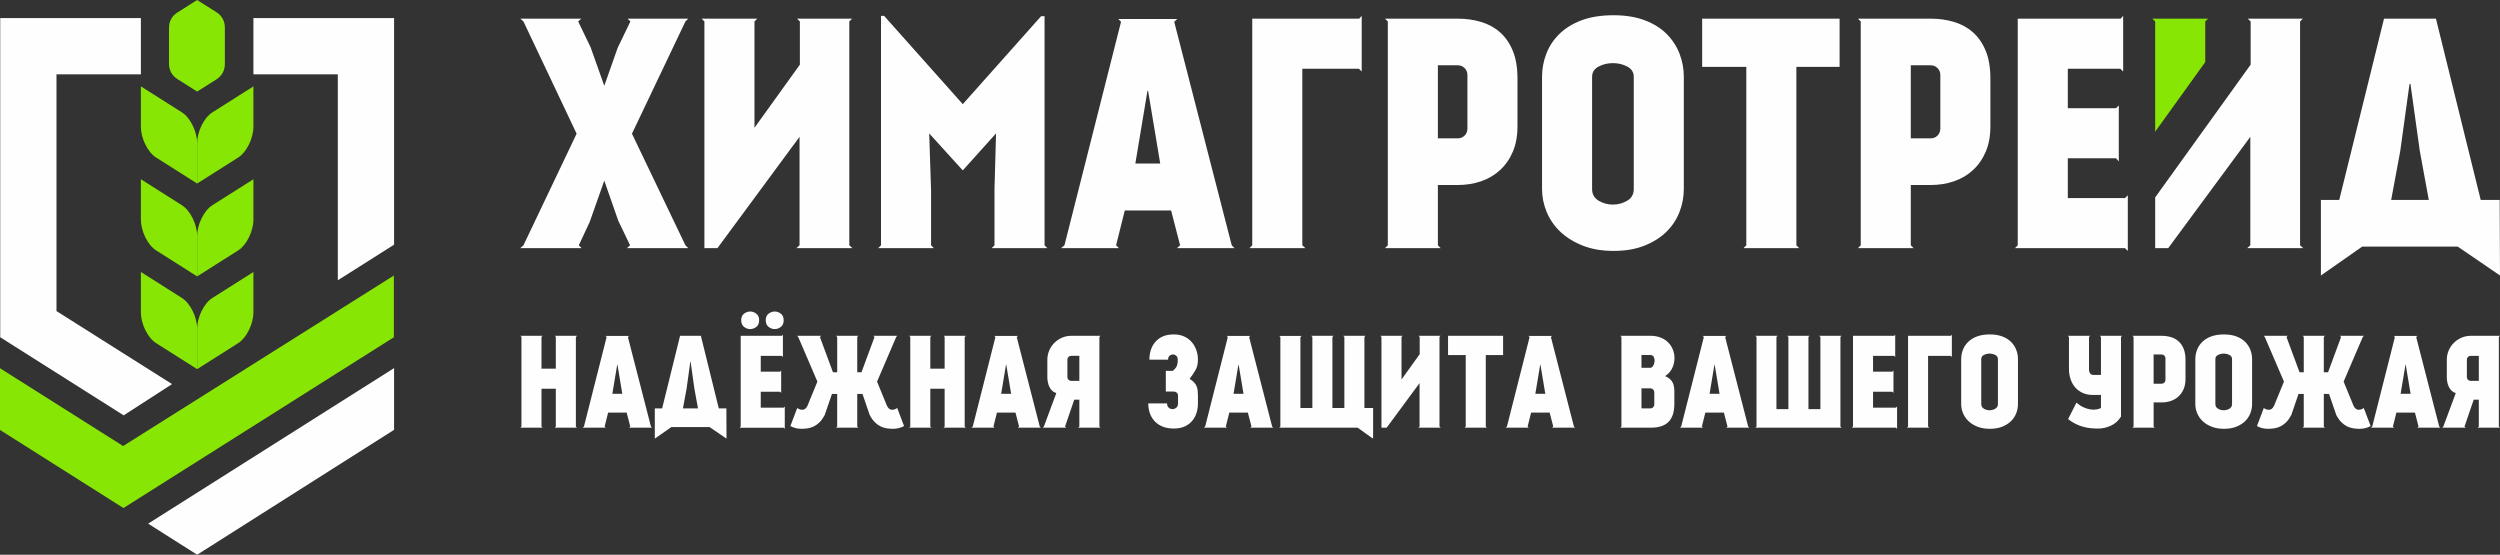 <?xml version="1.0" encoding="UTF-8"?> <svg xmlns="http://www.w3.org/2000/svg" xmlns:xlink="http://www.w3.org/1999/xlink" xmlns:xodm="http://www.corel.com/coreldraw/odm/2003" xml:space="preserve" width="696.686mm" height="154.588mm" version="1.1" style="shape-rendering:geometricPrecision; text-rendering:geometricPrecision; image-rendering:optimizeQuality; fill-rule:evenodd; clip-rule:evenodd" viewBox="0 0 5922.69 1314.19"><rect x="0" y="0" width="5922.69" height="1314.19" fill="#333333" stroke="none"/> <defs> <style type="text/css"> .fil1 {fill:#FEFEFE} .fil0 {fill:#88E605} .fil2 {fill:#FEFEFE;fill-rule:nonzero} .fil3 {fill:#88E605;fill-rule:nonzero} </style> </defs> <g id="Layer_x0020_1">  <path class="fil0" d="M333.76 644.35l97.38 61.65c19.75,12.51 35.91,45.38 35.91,73.04l0 95.42 -97.38 -61.65c-19.75,-12.5 -35.91,-45.37 -35.91,-73.04l0 -95.42z"></path> <path class="fil0" d="M600.35 644.35l-97.38 61.65c-19.75,12.51 -35.91,45.38 -35.91,73.04l0 95.42 97.38 -61.65c19.75,-12.5 35.91,-45.37 35.91,-73.04l0 -95.42z"></path> <path class="fil0" d="M333.76 424.65l97.38 61.65c19.75,12.51 35.91,45.38 35.91,73.04l0 95.42 -97.38 -61.65c-19.75,-12.5 -35.91,-45.37 -35.91,-73.04l0 -95.42z"></path> <path class="fil0" d="M600.35 424.65l-97.38 61.65c-19.75,12.51 -35.91,45.38 -35.91,73.04l0 95.42 97.38 -61.65c19.75,-12.5 35.91,-45.37 35.91,-73.04l0 -95.42z"></path> <path class="fil0" d="M333.76 204.65l97.38 61.65c19.75,12.51 35.91,45.38 35.91,73.04l0 95.42 -97.38 -61.65c-19.75,-12.5 -35.91,-45.37 -35.91,-73.04l0 -95.42z"></path> <path class="fil0" d="M600.35 204.65l-97.38 61.65c-19.75,12.51 -35.91,45.38 -35.91,73.04l0 95.42 97.38 -61.65c19.75,-12.5 35.91,-45.37 35.91,-73.04l0 -95.42z"></path> <path class="fil0" d="M420.17 29.68l46.88 -29.68 45.85 29.02c12.67,8.02 19.77,20.91 19.77,35.91l0 87.09c0,15 -7.1,27.89 -19.77,35.91l-45.85 29.02 -46.88 -29.68c-12.67,-8.02 -19.77,-20.91 -19.77,-35.91l0 -85.79c0,-15 7.1,-27.89 19.77,-35.91z"></path> <polygon class="fil1" points="133.81,736.98 407.64,909.97 292.98,983.97 0.52,798.98 0.52,720.31 0.52,652.77 0.52,42.78 133.81,42.78 333.76,42.78 333.76,176.07 133.81,176.07 "></polygon> <polygon class="fil0" points="-0,872.36 291.67,1056.67 933.07,652.77 933.07,798.98 292.47,1203.56 -0,1018.57 "></polygon> <polygon class="fil1" points="350.98,1240.56 933.59,872.08 933.59,1018.29 467.05,1314.19 "></polygon> <polygon class="fil1" points="933.59,42.78 600.35,42.78 600.35,176.07 800.29,176.07 800.29,376.02 800.29,664.02 933.59,579.66 933.59,376.02 933.59,176.07 "></polygon> <path class="fil2" d="M1364.57 798.19l-0.29 0 0 212.37 2.65 2.65 -52.8 0 2.65 -2.65 0 -89.67 -33.92 0 0 89.67 2.65 2.65 -52.8 0 2.65 -2.65 0 -212.66 -2.65 -2.36 52.8 0 -2.65 2.65 0 75.21 33.92 0 0 -75.51 -2.36 -2.36 52.8 0 -2.65 2.65zm120.05 179.33l-43.95 0 -8.26 33.03 2.65 2.65 -54.86 0 3.24 -2.65 53.68 -212.07 -2.65 -2.65 56.04 0 -2.95 2.65 54.57 212.07 2.65 2.65 -54.57 0 2.95 -2.65 -8.55 -33.03zm-22.42 -113.56l-11.5 69.02 23.6 0 -11.5 -69.02 -0.59 0zm258.97 175.2l-40.11 -27.43 -90.55 0 -39.23 27.43 0 -71.67 17.4 0 42.47 -171.96 49.26 0 42.47 171.96 17.99 0 0.29 71.67zm-85.83 -181.69l-8.85 64 -8.55 46.01 35.69 0 -8.55 -46.6 -8.85 -63.41 -0.88 0zm120.64 -98.81c0,-6.88 2.21,-12.04 6.64,-15.49 4.42,-3.44 9.29,-5.16 14.6,-5.16 5.31,0 10.18,1.72 14.6,5.16 4.42,3.44 6.64,8.6 6.64,15.49 0,7.08 -2.21,12.34 -6.64,15.78 -4.42,3.44 -9.29,5.16 -14.6,5.16 -5.31,0 -10.18,-1.77 -14.6,-5.31 -4.42,-3.54 -6.64,-8.75 -6.64,-15.63zm58.11 0c0,-6.88 2.21,-12.04 6.64,-15.49 4.42,-3.44 9.29,-5.16 14.6,-5.16 5.31,0 10.18,1.72 14.6,5.16 4.42,3.44 6.64,8.6 6.64,15.49 0,7.08 -2.21,12.34 -6.64,15.78 -4.42,3.44 -9.29,5.16 -14.6,5.16 -5.31,0 -10.18,-1.77 -14.6,-5.31 -4.42,-3.54 -6.64,-8.75 -6.64,-15.63zm38.34 36.87l2.36 -2.65 0 52.8 -2.65 -2.65 -49.85 0 0 37.46 45.72 0 2.65 -2.65 0 53.09 -2.65 -2.95 -45.72 0 0 37.75 54.27 0 2.65 -2.65 0 52.8 -2.65 -2.65 -104.41 0 2.65 -2.65 0 -215.02 97.63 0zm178.45 2.65l0 83.77 10.03 0 30.97 -83.77 -0.29 0 -2.65 -2.65 56.93 0 -2.65 2.65 -45.42 105.89 23.6 57.52c2.95,5.7 6.59,8.75 10.91,9.14 4.33,0.39 8.75,-0.98 13.27,-4.13l16.22 42.77c-4.52,2.36 -8.9,4.03 -13.13,5.01 -4.23,0.98 -8.6,1.47 -13.13,1.47 -5.11,0 -10.18,-0.39 -15.19,-1.18 -5.01,-0.79 -9.88,-2.36 -14.6,-4.72 -4.72,-2.36 -9.19,-5.65 -13.42,-9.88 -4.23,-4.23 -8.21,-9.88 -11.95,-16.96l-17.11 -49.85 -12.39 0 0 77.28 2.65 2.65 -52.8 0 2.65 -2.65 0 -77.28 -12.39 0 -17.11 49.85c-3.74,7.08 -7.72,12.73 -11.95,16.96 -4.23,4.23 -8.7,7.52 -13.42,9.88 -4.72,2.36 -9.59,3.93 -14.6,4.72 -5.01,0.79 -10.08,1.18 -15.19,1.18 -4.52,0 -8.9,-0.49 -13.13,-1.47 -4.23,-0.98 -8.6,-2.65 -13.13,-5.01l16.22 -42.77c4.52,3.15 8.95,4.52 13.27,4.13 4.33,-0.39 7.96,-3.44 10.91,-9.14l23.6 -57.52 -45.42 -105.89 -2.65 -2.65 56.93 0 -2.65 2.65 -0.29 0 30.97 83.77 10.03 0 0 -83.77 -2.65 -2.65 52.8 0 -2.65 2.65zm254.84 0l-0.29 0 0 212.37 2.65 2.65 -52.8 0 2.65 -2.65 0 -89.67 -33.92 0 0 89.67 2.65 2.65 -52.8 0 2.65 -2.65 0 -212.66 -2.65 -2.36 52.8 0 -2.65 2.65 0 75.21 33.92 0 0 -75.51 -2.36 -2.36 52.8 0 -2.65 2.65zm120.05 179.33l-43.95 0 -8.26 33.03 2.65 2.65 -54.86 0 3.24 -2.65 53.68 -212.07 -2.65 -2.65 56.04 0 -2.95 2.65 54.57 212.07 2.65 2.65 -54.57 0 2.95 -2.65 -8.55 -33.03zm-22.42 -113.56l-11.5 69.02 23.6 0 -11.5 -69.02 -0.59 0zm223.87 149.25l-53.09 0 2.95 -2.65 0 -63.71 -12.09 0 -21.83 63.71 2.95 2.65 -55.75 0 2.65 -2.65 29.5 -79.34c-3.93,-1.18 -7.23,-3.05 -9.88,-5.6 -2.65,-2.56 -4.82,-5.55 -6.49,-9 -1.67,-3.44 -2.9,-7.18 -3.69,-11.21 -0.79,-4.03 -1.18,-8.11 -1.18,-12.24l0 -40.7c0,-7.87 1.47,-15.24 4.42,-22.12 2.95,-6.88 7.03,-12.93 12.24,-18.14 5.21,-5.21 11.26,-9.29 18.14,-12.24 6.88,-2.95 14.26,-4.42 22.12,-4.42l69.02 0 -2.65 2.65 0 212.37 2.65 2.65zm-69.02 -170.19c-2.75,0 -5.01,0.88 -6.78,2.65 -1.77,1.77 -2.65,3.93 -2.65,6.49l0 41c0,2.56 0.88,4.72 2.65,6.49 1.77,1.77 4.03,2.65 6.78,2.65l18.88 0 0 -59.29 -18.88 0zm299.84 9.14c0,9.83 -2.02,18.19 -6.05,25.07 -4.03,6.88 -8.6,13.67 -13.72,20.35 4.33,2.56 7.82,5.26 10.47,8.11 2.65,2.85 4.67,5.9 6.05,9.14 1.38,3.24 2.26,6.69 2.65,10.32 0.39,3.64 0.59,7.62 0.59,11.95l0 18.29 0 0.29c0,7.67 -1.08,15.04 -3.24,22.12 -2.16,7.08 -5.55,13.42 -10.18,19.02 -4.62,5.6 -10.52,10.08 -17.7,13.42 -7.18,3.34 -15.88,5.01 -26.1,5.01 -10.62,0 -19.76,-1.67 -27.43,-5.01 -7.67,-3.34 -13.96,-7.82 -18.88,-13.42 -4.92,-5.6 -8.5,-11.95 -10.77,-19.02 -2.26,-7.08 -3.39,-14.45 -3.39,-22.12l44.54 0c0,4.52 1.33,7.91 3.98,10.18 2.65,2.26 5.6,3.39 8.85,3.39 3.24,0 6.24,-1.13 9,-3.39 2.75,-2.26 4.13,-5.65 4.13,-10.18l0 -18.58c0,-2.75 -0.98,-5.01 -2.95,-6.78 -1.97,-1.77 -4.33,-2.65 -7.08,-2.65l-18.88 0 0 -48.96 16.52 0c4.13,-3.34 7.13,-6.88 9,-10.62 1.87,-3.74 2.8,-9.05 2.8,-15.93 0,-4.13 -1.18,-7.23 -3.54,-9.29 -2.36,-2.06 -5.01,-3.1 -7.96,-3.1 -2.95,0 -5.6,1.03 -7.96,3.1 -2.36,2.06 -3.54,5.16 -3.54,9.29l-44.24 0c0,-7.67 1.08,-15.09 3.24,-22.27 2.16,-7.18 5.55,-13.57 10.18,-19.17 4.62,-5.6 10.57,-10.08 17.84,-13.42 7.28,-3.34 16.12,-5.01 26.55,-5.01 9.44,0 17.75,1.67 24.92,5.01 7.18,3.34 13.13,7.82 17.84,13.42 4.72,5.6 8.31,12 10.77,19.17 2.46,7.18 3.69,14.6 3.69,22.27zm118.28 125.36l-43.95 0 -8.26 33.03 2.65 2.65 -54.86 0 3.24 -2.65 53.68 -212.07 -2.65 -2.65 56.04 0 -2.95 2.65 54.57 212.07 2.65 2.65 -54.57 0 2.95 -2.65 -8.55 -33.03zm-22.42 -113.56l-11.5 69.02 23.6 0 -11.5 -69.02 -0.59 0zm319.14 102.64l0 71.67 -1.77 0 -34.8 -25.07 -185.82 0 2.65 -2.65 0 -212.07 -2.65 -2.65 53.09 0 -2.95 2.65 0 168.12 28.32 0 0 -168.42 -2.65 -2.65 53.09 0 -2.95 2.65 0 168.42 28.32 0 0 -168.42 -2.65 -2.65 52.8 0 -2.65 2.65 0 168.42 20.65 0zm107.66 -171.07l52.21 0 -2.65 2.65 0 212.37 2.95 2.65 -53.09 0 2.95 -2.65 0 -102.94 -77.87 105.59 -12.39 0 0 -215.02 -2.65 -2.65 52.8 0 -2.65 2.65 0 100.87 43.06 -59.88 0 -41 -2.65 -2.65zm69.9 0l130.37 0 0 45.72 -41 0 0 169.3 2.65 2.65 -52.8 0 2.65 -2.65 0 -169.3 -41.88 0 0 -45.72zm240.68 181.99l-43.95 0 -8.26 33.03 2.65 2.65 -54.86 0 3.24 -2.65 53.68 -212.07 -2.65 -2.65 56.04 0 -2.95 2.65 54.57 212.07 2.65 2.65 -54.57 0 2.95 -2.65 -8.55 -33.03zm-22.42 -113.56l-11.5 69.02 23.6 0 -11.5 -69.02 -0.59 0zm261.49 -68.43c8.46,0 16.17,1.33 23.15,3.98 6.98,2.65 12.93,6.34 17.84,11.06 4.92,4.72 8.75,10.32 11.5,16.81 2.75,6.49 4.13,13.57 4.13,21.24 0,3.34 -0.34,6.88 -1.03,10.62 -0.69,3.74 -1.87,7.52 -3.54,11.36 -1.67,3.83 -3.98,7.52 -6.93,11.06 -2.95,3.54 -6.59,6.69 -10.91,9.44 6.29,2.16 11.55,5.95 15.78,11.36 4.23,5.41 6.34,13.52 6.34,24.33l0 29.79c0,19.27 -4.57,33.53 -13.72,42.77 -9.14,9.24 -23.06,13.86 -41.74,13.86l-72.56 0 2.65 -2.65 0 -212.37 -2.65 -2.65 71.67 0zm-21.53 75.8l22.12 0c2.56,-0.79 4.67,-2.8 6.34,-6.05 1.67,-3.24 2.56,-6.69 2.65,-10.32 0.1,-3.64 -0.64,-6.88 -2.21,-9.73 -1.57,-2.85 -4.42,-4.28 -8.55,-4.28l-20.35 0 0 30.38zm21.24 96.15c2.56,0 4.72,-0.88 6.49,-2.65 1.77,-1.77 2.65,-3.93 2.65,-6.49l0 -29.5c-0.2,-2.56 -1.18,-4.67 -2.95,-6.34 -1.77,-1.67 -3.83,-2.51 -6.19,-2.51l-21.24 0 0 47.49 21.24 0zm174.02 10.03l-43.95 0 -8.26 33.03 2.65 2.65 -54.86 0 3.24 -2.65 53.68 -212.07 -2.65 -2.65 56.04 0 -2.95 2.65 54.57 212.07 2.65 2.65 -54.57 0 2.95 -2.65 -8.55 -33.03zm-22.42 -113.56l-11.5 69.02 23.6 0 -11.5 -69.02 -0.59 0zm301.15 -68.43l-2.65 2.65 0 212.37 2.65 2.65 -204.4 0 2.95 -2.65 0 -212.37 -2.95 -2.65 53.09 0 -2.95 2.65 0 171.07 28.32 0 0 -171.07 -2.65 -2.65 52.8 0 -2.65 2.65 0 171.07 28.32 0 0 -171.07 -2.95 -2.65 53.09 0zm27.14 0l97.63 0 2.36 -2.65 0 52.8 -2.65 -2.65 -49.85 0 0 37.46 45.72 0 2.65 -2.65 0 53.09 -2.65 -2.95 -45.72 0 0 37.75 54.27 0 2.65 -2.65 0 52.8 -2.65 -2.65 -104.41 0 2.65 -2.65 0 -215.02zm130.37 0l101.46 0 2.36 -2.65 0 52.8 -2.65 -2.65 -53.68 0 0 167.53 2.95 2.65 -53.09 0 2.65 -2.65 0 -215.02zm193.78 -3.24c11.4,0 21.33,1.62 29.79,4.87 8.46,3.24 15.39,7.62 20.79,13.13 5.41,5.51 9.44,11.75 12.09,18.73 2.65,6.98 3.98,14.21 3.98,21.68l0 106.48c0,7.47 -1.38,14.75 -4.13,21.83 -2.75,7.08 -6.88,13.32 -12.39,18.73 -5.51,5.41 -12.44,9.78 -20.79,13.13 -8.36,3.34 -18.14,5.01 -29.35,5.01 -11.01,0 -20.74,-1.67 -29.2,-5.01 -8.46,-3.34 -15.53,-7.72 -21.24,-13.13 -5.7,-5.41 -10.03,-11.65 -12.98,-18.73 -2.95,-7.08 -4.42,-14.35 -4.42,-21.83l0 -106.48c0,-7.47 1.33,-14.7 3.98,-21.68 2.65,-6.98 6.73,-13.22 12.24,-18.73 5.51,-5.51 12.54,-9.88 21.09,-13.13 8.55,-3.24 18.73,-4.87 30.53,-4.87zm19.17 58.4c0,-4.33 -2.06,-7.57 -6.19,-9.73 -4.13,-2.16 -8.65,-3.24 -13.57,-3.24 -4.92,0 -9.44,1.08 -13.57,3.24 -4.13,2.16 -6.19,5.41 -6.19,9.73l0 106.48c0,4.92 2.06,8.6 6.19,11.06 4.13,2.46 8.65,3.69 13.57,3.69 4.92,0 9.44,-1.23 13.57,-3.69 4.13,-2.46 6.19,-6.14 6.19,-11.06l0 -106.48zm291.58 -52.5l0 188.77c-6.29,10.03 -14.4,17.25 -24.33,21.68 -9.93,4.42 -19.91,6.64 -29.94,6.64 -5.7,0 -11.55,-0.29 -17.55,-0.88 -6,-0.59 -12,-1.72 -17.99,-3.39 -6,-1.67 -12,-3.98 -17.99,-6.93 -6,-2.95 -11.85,-6.69 -17.55,-11.21l19.76 -38.93c6.1,5.11 11.99,8.9 17.7,11.36 5.7,2.46 11.01,4.03 15.93,4.72 4.92,0.69 9.44,0.69 13.57,0 4.13,-0.69 7.77,-1.82 10.91,-3.39l0 -30.97 -18.88 0c-9.24,0 -17.4,-1.62 -24.48,-4.87 -7.08,-3.24 -13.03,-7.67 -17.84,-13.27 -4.82,-5.6 -8.46,-12.14 -10.91,-19.61 -2.46,-7.47 -3.69,-15.34 -3.69,-23.6l0 -76.1 -2.65 -2.65 53.09 0 -2.95 2.65 0 76.1c0,3.15 0.34,5.6 1.03,7.37 0.69,1.77 1.57,3.15 2.65,4.13 1.08,0.98 2.16,1.62 3.24,1.92 1.08,0.29 2.02,0.44 2.8,0.44l18.58 0 0 -89.96 -2.65 -2.65 52.8 0 -2.65 2.65zm152.79 99.4c0,9.24 -1.47,17.3 -4.42,24.19 -2.95,6.88 -6.98,12.68 -12.09,17.4 -5.11,4.72 -11.11,8.26 -17.99,10.62 -6.88,2.36 -14.26,3.54 -22.12,3.54l-18.88 0 0 57.22 2.65 2.65 -52.8 0 2.65 -2.65 0 -212.37 -2.65 -2.65 69.02 0c7.87,0 15.24,1.03 22.12,3.1 6.88,2.06 12.88,5.36 17.99,9.88 5.11,4.52 9.14,10.37 12.09,17.55 2.95,7.18 4.42,15.88 4.42,26.1l0 45.42zm-47.49 -48.67c0,-2.56 -0.88,-4.72 -2.65,-6.49 -1.77,-1.77 -3.93,-2.65 -6.49,-2.65l-18.88 0 0 69.31 18.88 0c2.56,0 4.72,-0.88 6.49,-2.65 1.77,-1.77 2.65,-4.03 2.65,-6.78l0 -50.73zm138.63 -56.63c11.4,0 21.33,1.62 29.79,4.87 8.46,3.24 15.39,7.62 20.79,13.13 5.41,5.51 9.44,11.75 12.09,18.73 2.65,6.98 3.98,14.21 3.98,21.68l0 106.48c0,7.47 -1.38,14.75 -4.13,21.83 -2.75,7.08 -6.88,13.32 -12.39,18.73 -5.51,5.41 -12.44,9.78 -20.79,13.13 -8.36,3.34 -18.14,5.01 -29.35,5.01 -11.01,0 -20.74,-1.67 -29.2,-5.01 -8.46,-3.34 -15.53,-7.72 -21.24,-13.13 -5.7,-5.41 -10.03,-11.65 -12.98,-18.73 -2.95,-7.08 -4.42,-14.35 -4.42,-21.83l0 -106.48c0,-7.47 1.33,-14.7 3.98,-21.68 2.65,-6.98 6.73,-13.22 12.24,-18.73 5.51,-5.51 12.54,-9.88 21.09,-13.13 8.55,-3.24 18.73,-4.87 30.53,-4.87zm19.17 58.4c0,-4.33 -2.06,-7.57 -6.19,-9.73 -4.13,-2.16 -8.65,-3.24 -13.57,-3.24 -4.92,0 -9.44,1.08 -13.57,3.24 -4.13,2.16 -6.19,5.41 -6.19,9.73l0 106.48c0,4.92 2.06,8.6 6.19,11.06 4.13,2.46 8.65,3.69 13.57,3.69 4.92,0 9.44,-1.23 13.57,-3.69 4.13,-2.46 6.19,-6.14 6.19,-11.06l0 -106.48zm217.38 -52.5l0 83.77 10.03 0 30.97 -83.77 -0.29 0 -2.65 -2.65 56.93 0 -2.65 2.65 -45.42 105.89 23.6 57.52c2.95,5.7 6.59,8.75 10.91,9.14 4.33,0.39 8.75,-0.98 13.27,-4.13l16.22 42.77c-4.52,2.36 -8.9,4.03 -13.13,5.01 -4.23,0.98 -8.6,1.47 -13.13,1.47 -5.11,0 -10.18,-0.39 -15.19,-1.18 -5.01,-0.79 -9.88,-2.36 -14.6,-4.72 -4.72,-2.36 -9.19,-5.65 -13.42,-9.88 -4.23,-4.23 -8.21,-9.88 -11.95,-16.96l-17.11 -49.85 -12.39 0 0 77.28 2.65 2.65 -52.8 0 2.65 -2.65 0 -77.28 -12.39 0 -17.11 49.85c-3.74,7.08 -7.72,12.73 -11.95,16.96 -4.23,4.23 -8.7,7.52 -13.42,9.88 -4.72,2.36 -9.59,3.93 -14.6,4.72 -5.01,0.79 -10.08,1.18 -15.19,1.18 -4.52,0 -8.9,-0.49 -13.13,-1.47 -4.23,-0.98 -8.6,-2.65 -13.13,-5.01l16.22 -42.77c4.52,3.15 8.95,4.52 13.27,4.13 4.33,-0.39 7.96,-3.44 10.91,-9.14l23.6 -57.52 -45.42 -105.89 -2.65 -2.65 56.93 0 -2.65 2.65 -0.29 0 30.97 83.77 10.03 0 0 -83.77 -2.65 -2.65 52.8 0 -2.65 2.65zm215.91 179.33l-43.95 0 -8.26 33.03 2.65 2.65 -54.86 0 3.24 -2.65 53.68 -212.07 -2.65 -2.65 56.04 0 -2.95 2.65 54.57 212.07 2.65 2.65 -54.57 0 2.95 -2.65 -8.55 -33.03zm-22.42 -113.56l-11.5 69.02 23.6 0 -11.5 -69.02 -0.59 0zm223.87 149.25l-53.09 0 2.95 -2.65 0 -63.71 -12.09 0 -21.83 63.71 2.95 2.65 -55.75 0 2.65 -2.65 29.5 -79.34c-3.93,-1.18 -7.23,-3.05 -9.88,-5.6 -2.65,-2.56 -4.82,-5.55 -6.49,-9 -1.67,-3.44 -2.9,-7.18 -3.69,-11.21 -0.79,-4.03 -1.18,-8.11 -1.18,-12.24l0 -40.7c0,-7.87 1.47,-15.24 4.42,-22.12 2.95,-6.88 7.03,-12.93 12.24,-18.14 5.21,-5.21 11.26,-9.29 18.14,-12.24 6.88,-2.95 14.26,-4.42 22.12,-4.42l69.02 0 -2.65 2.65 0 212.37 2.65 2.65zm-69.02 -170.19c-2.75,0 -5.01,0.88 -6.78,2.65 -1.77,1.77 -2.65,3.93 -2.65,6.49l0 41c0,2.56 0.88,4.72 2.65,6.49 1.77,1.77 4.03,2.65 6.78,2.65l18.88 0 0 -59.29 -18.88 0z"></path> <polygon class="fil3" points="5105.79,311.97 5105.79,50.83 5099.17,44.2 5231.02,44.2 5224.39,50.83 5224.39,147.08 "></polygon> <path class="fil2" d="M5325.3 44.2l130.38 0 -6.63 6.63 0 530.35 7.37 6.63 -132.59 0 7.37 -6.63 0 -257.07 -194.46 263.71 -30.94 0 0 -120.18 118.59 -164.89 107.54 -149.53 0 -102.39 -6.63 -6.63zm383.03 154.69l-22.1 159.84 -21.36 114.91 89.13 0 -21.36 -116.38 -22.1 -158.37 -2.21 0zm214.35 453.75l-100.18 -68.5 -226.14 0 -97.97 68.5 0 -178.99 43.46 0 106.07 -429.44 123.01 0 106.07 429.44 44.93 0 0.74 178.99zm-1142.47 -608.43l243.82 0 5.89 -6.63 0 131.85 -6.63 -6.63 -124.49 0 0 93.55 114.17 0 6.63 -6.63 0 132.59 -6.63 -7.36 -114.17 0 0 94.28 135.54 0 6.63 -6.63 0 131.85 -6.63 -6.63 -260.76 0 6.63 -6.63 0 -536.98zm-183.41 133.32c0,-6.38 -2.21,-11.79 -6.63,-16.21 -4.42,-4.42 -9.82,-6.63 -16.21,-6.63l-47.14 0 0 173.1 47.14 0c6.38,0 11.79,-2.21 16.21,-6.63 4.42,-4.42 6.63,-10.07 6.63,-16.95l0 -126.69zm118.59 121.54c0,23.08 -3.68,43.21 -11.05,60.4 -7.37,17.19 -17.43,31.67 -30.2,43.46 -12.77,11.78 -27.75,20.62 -44.93,26.52 -17.19,5.89 -35.6,8.84 -55.25,8.84l-47.14 0 0 142.9 6.63 6.63 -131.85 0 6.63 -6.63 0 -530.35 -6.63 -6.63 172.36 0c19.64,0 38.06,2.58 55.25,7.73 17.19,5.16 32.16,13.38 44.93,24.68 12.77,11.29 22.83,25.91 30.2,43.83 7.37,17.92 11.05,39.65 11.05,65.19l0 113.44zm-682.83 -254.86l325.58 0 0 114.17 -102.39 0 0 422.81 6.63 6.63 -131.85 0 6.63 -6.63 0 -422.81 -104.6 0 0 -114.17zm-162.05 137.74c0,-10.8 -5.16,-18.91 -15.47,-24.31 -10.31,-5.4 -21.61,-8.1 -33.89,-8.1 -12.28,0 -23.57,2.7 -33.88,8.1 -10.31,5.4 -15.47,13.51 -15.47,24.31l0 265.91c0,12.28 5.16,21.48 15.47,27.62 10.31,6.14 21.61,9.21 33.88,9.21 12.28,0 23.57,-3.07 33.89,-9.21 10.31,-6.14 15.47,-15.35 15.47,-27.62l0 -265.91zm-47.88 -145.85c28.48,0 53.28,4.05 74.4,12.15 21.12,8.1 38.43,19.03 51.93,32.78 13.51,13.75 23.57,29.34 30.2,46.77 6.63,17.43 9.94,35.48 9.94,54.14l0 265.91c0,18.66 -3.44,36.83 -10.31,54.51 -6.87,17.68 -17.19,33.27 -30.94,46.77 -13.75,13.51 -31.06,24.43 -51.93,32.78 -20.87,8.35 -45.3,12.52 -73.29,12.52 -27.5,0 -51.81,-4.17 -72.92,-12.52 -21.12,-8.35 -38.79,-19.27 -53.03,-32.78 -14.24,-13.5 -25.05,-29.1 -32.41,-46.77 -7.37,-17.68 -11.05,-35.85 -11.05,-54.51l0 -265.91c0,-18.66 3.31,-36.71 9.94,-54.14 6.63,-17.43 16.82,-33.02 30.57,-46.77 13.75,-13.75 31.31,-24.68 52.67,-32.78 21.36,-8.1 46.77,-12.15 76.24,-12.15zm-346.2 141.43c0,-6.38 -2.21,-11.79 -6.63,-16.21 -4.42,-4.42 -9.82,-6.63 -16.21,-6.63l-47.14 0 0 173.1 47.14 0c6.38,0 11.79,-2.21 16.21,-6.63 4.42,-4.42 6.63,-10.07 6.63,-16.95l0 -126.69zm118.59 121.54c0,23.08 -3.68,43.21 -11.05,60.4 -7.37,17.19 -17.43,31.67 -30.2,43.46 -12.77,11.78 -27.75,20.62 -44.93,26.52 -17.19,5.89 -35.6,8.84 -55.25,8.84l-47.14 0 0 142.9 6.63 6.63 -131.85 0 6.63 -6.63 0 -530.35 -6.63 -6.63 172.37 0c19.64,0 38.06,2.58 55.25,7.73 17.19,5.16 32.16,13.38 44.93,24.68 12.77,11.29 22.83,25.91 30.2,43.83 7.37,17.92 11.05,39.65 11.05,65.19l0 113.44zm-628.32 -254.86l253.39 0 5.89 -6.63 0 131.85 -6.63 -6.63 -134.06 0 0 418.39 7.37 6.63 -132.59 0 6.63 -6.63 0 -536.98zm-248.24 170.89l-28.73 172.36 58.93 0 -28.73 -172.36 -1.47 0zm55.98 283.59l-109.75 0 -20.62 82.5 6.63 6.63 -137.01 0 8.1 -6.63 134.06 -529.62 -6.63 -6.63 139.96 0 -7.37 6.63 136.27 529.62 6.63 6.63 -136.27 0 7.37 -6.63 -21.36 -82.5zm-299.8 -460.38l0 542.88 6.63 6.63 -131.85 0 6.63 -6.63 0 -133.32 3.68 -131.85 -78.82 87.66 -79.55 -87.66 4.42 134.8 0 130.38 6.63 6.63 -131.85 0 6.63 -6.63 0 -543.61 7.37 0 186.36 209.2 185.62 -208.46 8.1 0zm-387.45 -0.74l7.37 0 -7.37 0zm-198.88 6.63l130.38 0 -6.63 6.63 0 530.35 7.37 6.63 -132.59 0 7.37 -6.63 0 -257.07 -194.46 263.71 -30.94 0 0 -536.99 -6.63 -6.63 131.85 0 -6.63 6.63 0 251.92 107.54 -149.53 0 -102.39 -6.63 -6.63zm-264.44 536.98l6.63 6.63 -145.11 0 7.37 -6.63 -27.99 -58.19 -33.15 -95.02 -34.62 97.97 -25.78 55.24 6.63 6.63 -145.11 0 7.37 -6.63 125.96 -264.44 -125.96 -265.91 -7.37 -6.63 144.37 0 -7.37 6.63 29.46 61.14 32.41 91.34 31.67 -89.87 30.2 -62.61 -6.63 -6.63 143.64 0 -6.63 6.63 -126.7 265.91 126.7 264.44z"></path> </g> </svg> 